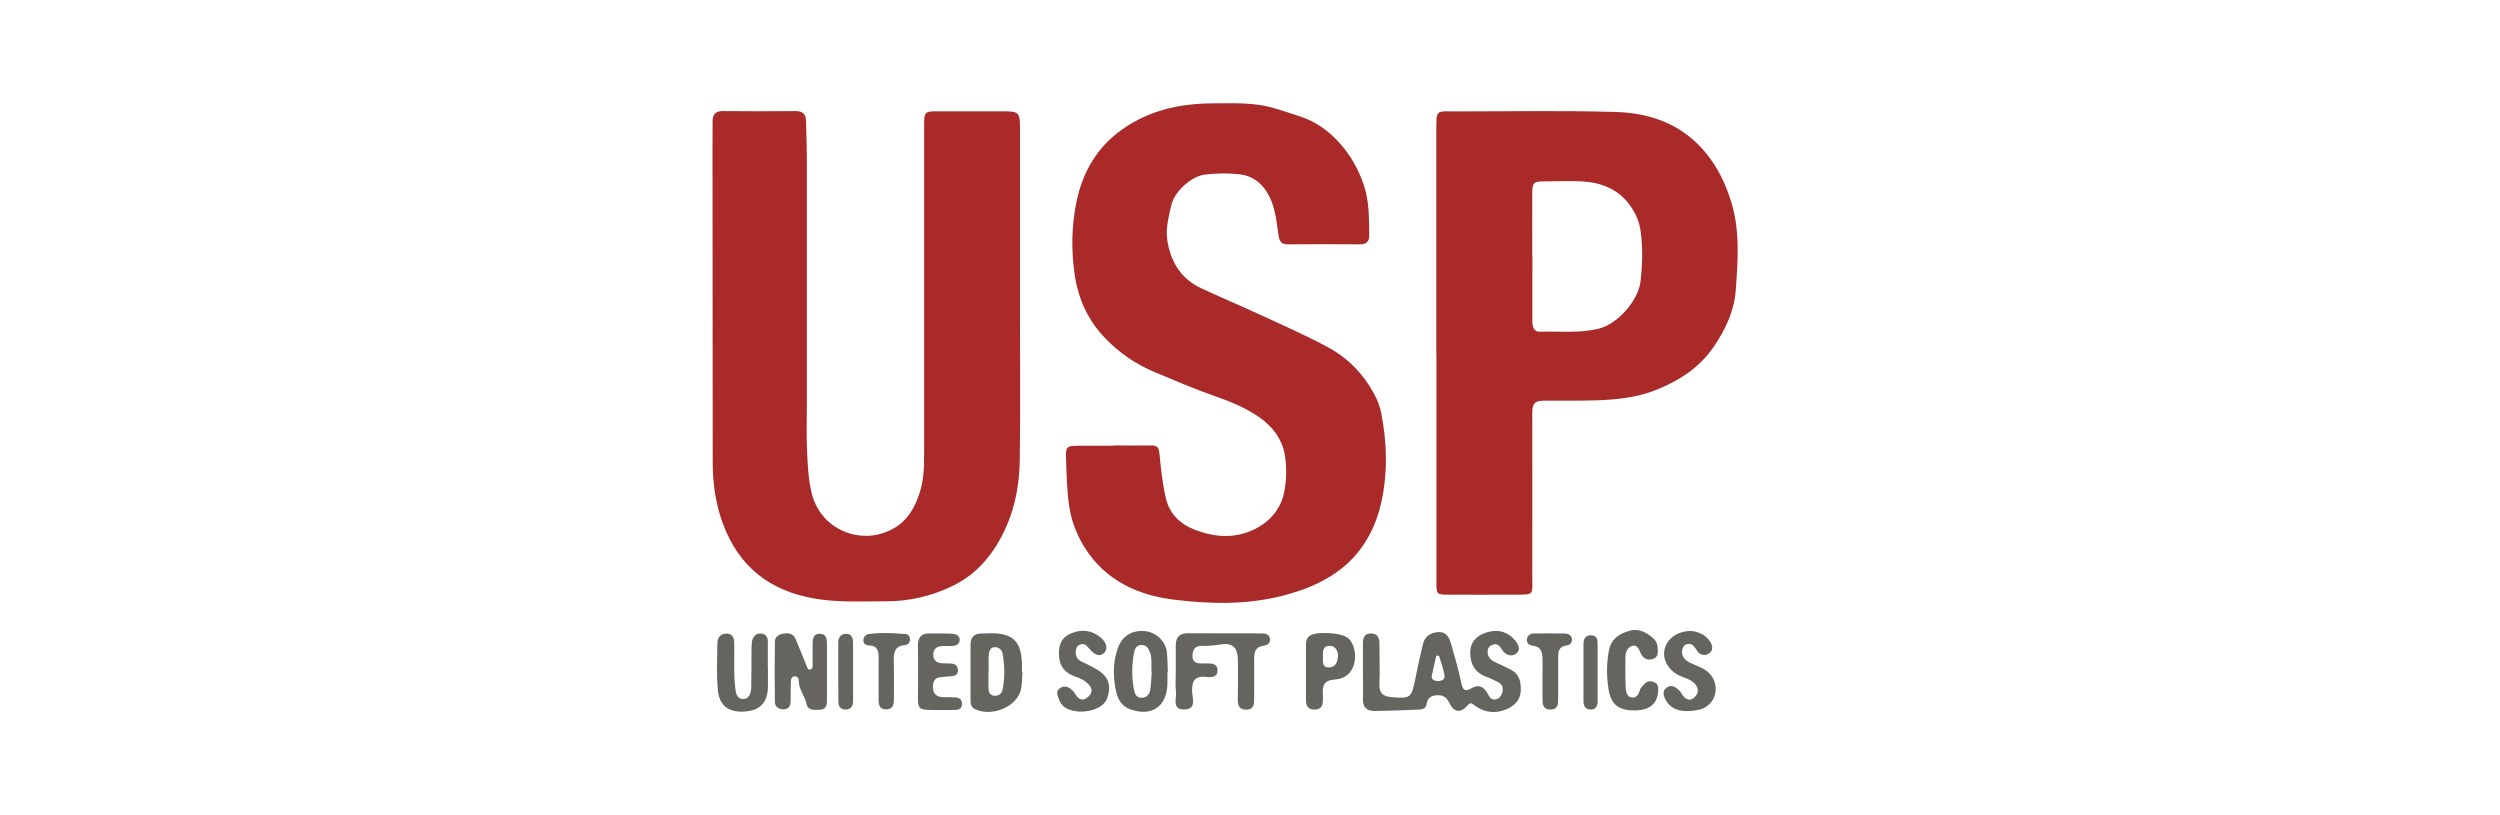 <?xml version="1.0" encoding="UTF-8"?>
<svg id="Layer_1" data-name="Layer 1" xmlns="http://www.w3.org/2000/svg" viewBox="0 0 230 75">
  <defs>
    <style>
      .cls-1 {
        fill: #65645f;
      }

      .cls-2 {
        fill: #aa2929;
      }
    </style>
  </defs>
  <path class="cls-1" d="M138.84,61.53c-.38-.17-.75-.38-1.13-.54-.49-.2-.87-.49-.85-1.06,0-.29,.17-.52,.48-.62,.57-.18,.7,.31,.95,.61,.34,.4,.84,.51,1.21,.2,.43-.35,.2-.83-.11-1.2-.68-.82-1.57-1.04-2.55-.76-.95,.27-1.6,.87-1.58,1.95,.02,1.04,.47,1.8,1.5,2.16,.36,.13,.7,.31,1.05,.48,.37,.18,.5,.49,.42,.87-.07,.35-.27,.67-.66,.73-.38,.06-.55-.23-.7-.52-.32-.62-.81-.91-1.45-.53-.72,.42-.86,.11-1-.55-.25-1.19-.59-2.37-.93-3.54-.16-.55-.41-1.08-1.12-1.06-.73,.03-1.28,.37-1.46,1.11-.25,1.04-.48,2.09-.69,3.14-.37,1.84-.42,1.88-2.24,1.73-.77-.06-1.11-.4-1.07-1.2,.05-1.22,0-2.45,0-3.67,0-.55-.14-.99-.8-.98-.62,0-.72,.44-.72,.94,0,.84,0,1.68,0,2.52h0c0,.84,.03,1.68,0,2.52-.04,.75,.31,1.15,1.02,1.15,1.39-.01,2.79-.08,4.18-.13,.29-.01,.6-.13,.64-.44,.1-.64,.42-.87,1.06-.88,.6,0,.84,.28,1.08,.77,.4,.81,1.02,.89,1.61,.2,.33-.39,.44-.2,.72,0,.89,.65,1.91,.74,2.88,.33,.67-.29,1.27-.78,1.33-1.66,.05-.91-.15-1.66-1.07-2.07Zm-6.22,1.07c-.23,.09-.48,.08-.71-.03-.3-.16-.18-.4-.13-.64,.12-.53,.23-1.06,.35-1.6,.09,0,.17,0,.26,0,.16,.52,.34,1.04,.46,1.57,.06,.25,.13,.58-.23,.71Z"/>
  <path class="cls-1" d="M116.01,58.27c-2.25,0-4.5-.01-6.76-.01-.73,0-1.08,.38-1.08,1.11,0,.84,0,1.68,0,2.52,0,.59-.05,1.19,.02,1.78,.07,.61-.4,1.6,.75,1.6,1.16,0,.76-1,.74-1.59-.05-1.01,.21-1.53,1.33-1.4,.42,.05,1.01,.05,1-.61,0-.64-.53-.62-1-.64-.14,0-.28,0-.42,0-.52,.02-.91-.1-.88-.73,.03-.58,.26-.91,.9-.88,.59,.02,1.17-.05,1.76-.14,.99-.16,1.47,.29,1.51,1.31,.04,1.15,0,2.3,0,3.45,0,.54-.1,1.22,.73,1.25,.84,.02,.77-.64,.77-1.2,0-1.15,.01-2.31,0-3.46-.01-.63,.12-1.12,.84-1.22,.39-.06,.69-.22,.61-.67-.09-.44-.46-.47-.82-.47Z"/>
  <path class="cls-1" d="M75.46,58.3c-.63-.01-.7,.45-.7,.94,0,.63,0,1.26,0,1.89,0,.17,.02,.39-.18,.45-.29,.09-.31-.18-.39-.36-.33-.81-.65-1.62-.99-2.42-.21-.5-.64-.6-1.13-.51-.42,.07-.77,.29-.78,.73-.03,1.85-.03,3.7,0,5.55,0,.44,.33,.69,.78,.69,.48,0,.67-.31,.67-.76,0-.59,0-1.19,.02-1.78,0-.21,.06-.45,.3-.49,.33-.06,.43,.21,.43,.46,.02,.77,.56,1.34,.71,2.07,.14,.65,.72,.54,1.2,.54,.55,0,.69-.38,.68-.85,0-.87,0-1.75,0-2.62h0c0-.87,0-1.75,0-2.62,0-.44-.07-.89-.64-.9Z"/>
  <path class="cls-1" d="M94.01,60.88c-.08-1.86-.89-2.63-2.77-2.62-.31,0-.63,.01-.94,.02-.7,0-1.01,.36-1.01,1.05,0,1.68,0,3.35,0,5.03,0,.36,.01,.7,.41,.88,1.54,.73,3.78-.17,4.21-1.74,.14-.53,.11-1.11,.16-1.66-.02,0-.04,0-.05,0,0-.31,.01-.63,0-.94Zm-1.77,2.57c-.07,.37-.38,.6-.77,.56-.44-.04-.53-.38-.53-.76,0-.49,0-.97,0-1.46,0,0,.01,0,.02,0,0-.52-.03-1.04,.01-1.56,.02-.31,.13-.66,.51-.69,.39-.03,.7,.24,.76,.59,.19,1.1,.21,2.21,0,3.31Z"/>
  <path class="cls-1" d="M107.35,59.97c-.12-.97-.98-1.78-1.95-1.9-1.18-.14-2.09,.39-2.5,1.41-.46,1.17-.51,2.41-.32,3.6,.13,.83,.35,1.79,1.39,2.17,1.94,.71,3.35-.21,3.43-2.26,.02-.38,0-.77,0-1.15,.01,0,.02,0,.04,0-.03-.63-.02-1.26-.09-1.88Zm-1.52,3.48c-.07,.38-.3,.73-.76,.75-.49,.02-.66-.33-.74-.73-.23-1.14-.21-2.28,0-3.42,.07-.36,.21-.68,.65-.71,.48-.03,.68,.31,.82,.68,.22,.57,.08,1.18,.15,1.85-.03,.47-.03,1.03-.13,1.58Z"/>
  <path class="cls-1" d="M70.64,61.35c0-.77,0-1.54,0-2.31,0-.39-.14-.7-.57-.75-.45-.06-.75,.2-.86,.6-.08,.29-.06,.62-.07,.94-.01,1.15,0,2.31-.03,3.46-.02,.45-.17,1.01-.71,1.02-.61,.01-.7-.52-.76-1.05-.16-1.36-.06-2.73-.09-4.09-.01-.46-.13-.86-.68-.88-.55-.01-.86,.34-.87,.85-.02,1.47-.1,2.95,.05,4.4,.14,1.43,1.05,2.03,2.49,1.92,1.42-.11,2.1-.86,2.11-2.32,0-.59,0-1.19,0-1.78h0Z"/>
  <path class="cls-1" d="M152.21,62.76c-.31-.12-.63-.13-.88,.13-.19,.19-.41,.36-.48,.66-.09,.35-.33,.68-.73,.62-.39-.06-.53-.47-.55-.81-.05-.98-.05-1.96-.03-2.93,0-.44,.21-.89,.62-1.01,.46-.14,.64,.34,.79,.68,.23,.51,.61,.67,1.1,.53,.59-.18,.46-.7,.44-1.14-.02-.34-.19-.59-.44-.81-.64-.56-1.37-.9-2.22-.63-.88,.29-1.6,.71-1.81,1.8-.23,1.19-.22,2.36-.04,3.53,.22,1.43,.92,1.97,2.36,1.98,1.41,0,2.14-.59,2.21-1.8,.02-.33,0-.65-.36-.79Z"/>
  <path class="cls-1" d="M100.51,61.36c-.31-.16-.62-.32-.94-.46-.45-.19-.63-.52-.6-.99,.02-.26,.1-.47,.36-.59,.48-.22,.69,.15,.95,.43,.38,.43,.89,.78,1.33,.28,.4-.46,.06-1.04-.35-1.38-.78-.65-1.67-.79-2.65-.41-.93,.36-1.22,1.05-1.19,1.98,.03,1.05,.55,1.7,1.51,2.03,.51,.17,.98,.39,1.31,.82,.32,.41,.19,.79-.19,1.09-.36,.29-.71,.25-1-.12-.15-.19-.26-.43-.44-.58-.34-.29-.73-.44-1.14-.11-.36,.29-.17,.61-.06,.95,.34,.98,1.17,1.09,1.89,1.17,1.38,.02,2.38-.53,2.61-1.36,.36-1.29-.02-2.04-1.4-2.75Z"/>
  <path class="cls-1" d="M155.55,61.01c-.49-.25-.83-.55-.8-1.1,.01-.27,.14-.57,.45-.65,.54-.13,.7,.3,.95,.64,.29,.4,.72,.47,1.11,.19,.38-.27,.3-.69,.08-1.04-.45-.72-1.17-.94-1.77-1-1.27,0-2.2,.71-2.43,1.7-.22,.93,.38,1.97,1.42,2.43,.45,.2,.94,.31,1.3,.66,.41,.4,.47,.89,.05,1.3-.43,.42-.83,.21-1.14-.22-.08-.11-.14-.25-.24-.35-.33-.35-.74-.64-1.19-.32-.47,.33-.29,.81-.05,1.22,.49,.86,1.53,1.14,3,.83,1.45-.31,2.02-1.99,1.13-3.17-.48-.64-1.21-.8-1.85-1.12Z"/>
  <path class="cls-1" d="M120.43,58.54c-.26,.24-.28,.54-.28,.87,0,.8,0,1.61,0,2.41h0c0,.87,0,1.75,0,2.62,0,.56,.25,.85,.82,.84,.54,0,.73-.33,.73-.82,0-.21,.02-.42,0-.63-.06-.78,.16-1.25,1.07-1.31,.57-.04,1.15-.24,1.52-.8,.58-.85,.48-2.33-.25-3-.6-.55-3.09-.67-3.61-.18Zm1.85,2.86c-.63,.03-.58-.5-.57-.9,0-.47-.09-1.09,.63-1.08,.54,0,.72,.47,.76,.85-.04,.65-.21,1.11-.82,1.13Z"/>
  <path class="cls-1" d="M87.37,64.14c-.24,0-.49,.02-.73-.01-.53-.06-.8-.34-.81-.9,0-.53,.14-.89,.73-.93,.35-.03,.69-.07,1.04-.1,.32-.03,.53-.17,.53-.52,0-.32-.15-.55-.46-.61-.24-.05-.49-.04-.73-.04-.58,0-1.1-.12-1.08-.83,.03-.7,.57-.79,1.14-.77,.17,0,.35,0,.52,0,.37-.01,.75-.11,.77-.54,.02-.44-.39-.57-.73-.59-.66-.04-1.33,0-1.99-.03-.8-.02-1.14,.35-1.12,1.15,.03,1.29,0,2.59,.01,3.88,0,2.06-.28,2.04,2.06,2.02,.28,0,.56,.02,.84,0,.46-.04,1.13,.15,1.14-.56,.01-.69-.63-.6-1.11-.61Z"/>
  <path class="cls-1" d="M83.26,58.33c-1.11-.09-2.22-.15-3.33,0-.26,.04-.51,.26-.5,.59,0,.29,.23,.46,.48,.46,.93,.01,.93,.65,.92,1.3,0,.56,0,1.11,0,1.67h0c0,.66,0,1.32,0,1.98,0,.49,.06,.94,.7,.93,.62,0,.71-.43,.71-.93,0-1.11,.02-2.23-.01-3.34-.02-.82-.03-1.57,1.07-1.65,.25-.02,.43-.24,.42-.52,0-.28-.19-.48-.45-.5Z"/>
  <path class="cls-1" d="M143.98,58.28c-.94-.01-1.88-.02-2.82,0-.34,0-.64,.15-.68,.51-.05,.38,.21,.58,.56,.62,.74,.08,.86,.61,.87,1.2,.01,.59,0,1.18,0,1.78h0c0,.59,0,1.18,0,1.78,0,.54-.02,1.12,.75,1.11,.7-.01,.69-.55,.69-1.06,0-1.22,0-2.44,0-3.66,0-.54,.01-1.07,.74-1.17,.34-.05,.59-.25,.52-.64-.06-.32-.32-.46-.62-.46Z"/>
  <path class="cls-1" d="M78.48,59.16c0-.41-.09-.82-.58-.85-.5-.03-.78,.31-.78,.79-.01,1.82,0,3.63,.01,5.45,0,.42,.2,.76,.7,.73,.49-.03,.65-.35,.65-.78,0-.91,0-1.82,0-2.72,0-.87,0-1.75,0-2.62Z"/>
  <path class="cls-1" d="M146.4,58.44c-.54-.02-.72,.34-.72,.82,0,1.75,0,3.49,0,5.24,0,.44,.16,.77,.65,.78,.49,0,.65-.33,.65-.77,0-.91,0-1.82,0-2.72h0c0-.84,0-1.68,0-2.52,0-.4-.05-.81-.58-.82Z"/>
  <g>
    <path class="cls-2" d="M85.02,27.57c0-5.3,0-10.6,0-15.9,0-1.44,0-1.43,1.44-1.43,1.95,0,3.89,0,5.84,0,1.42,0,1.54,.11,1.54,1.51,0,5.88,0,11.76,0,17.64,0,4.29,.04,8.59-.02,12.88-.03,2.1-.37,4.2-1.22,6.13-1.03,2.36-2.57,4.34-4.95,5.5-1.92,.94-3.99,1.42-6.14,1.42-1.99,0-4,.1-5.96-.16-4-.53-7.1-2.43-8.77-6.31-.88-2.03-1.21-4.14-1.21-6.32-.01-9.62-.02-19.23-.02-28.85,0-.85,0-1.7,.01-2.55,0-.62,.29-.92,.95-.91,2.24,.02,4.47,.02,6.71,0,.64,0,.91,.29,.93,.87,.04,1.12,.08,2.23,.08,3.35,0,7.54,0,15.07,0,22.61,0,1.5-.05,3,.02,4.49,.06,1.26,.12,2.55,.41,3.78,.72,3.08,3.87,4.67,6.68,3.69,1.79-.63,2.66-1.87,3.24-3.59,.41-1.21,.44-2.4,.44-3.62,0-4.74,0-9.48,0-14.22Z"/>
    <path class="cls-2" d="M102.43,40.98c1.16,0,2.33,.02,3.49,0,.56-.01,.7,.22,.75,.75,.14,1.39,.27,2.8,.6,4.16,.33,1.34,1.25,2.29,2.56,2.81,1.86,.74,3.75,.89,5.59-.01,1.42-.7,2.44-1.89,2.73-3.44,.22-1.14,.25-2.39,.03-3.53-.27-1.37-1.13-2.5-2.32-3.33-1.25-.87-2.64-1.44-4.08-1.94-1.88-.66-3.72-1.45-5.56-2.22-1.73-.72-3.25-1.77-4.54-3.11-1.55-1.61-2.46-3.54-2.8-5.79-.34-2.27-.3-4.52,.15-6.73,.55-2.71,1.86-5.03,4.19-6.68,2.48-1.76,5.29-2.39,8.26-2.41,1.45-.01,2.92-.06,4.35,.14,1.24,.17,2.44,.64,3.65,1.02,1.48,.46,2.71,1.32,3.74,2.46,1.03,1.15,1.78,2.46,2.27,3.95,.49,1.49,.45,2.99,.48,4.5,.01,.6-.2,.91-.86,.9-2.21-.02-4.43-.02-6.64,0-.58,0-.76-.28-.84-.8-.16-1.03-.25-2.1-.61-3.06-.5-1.32-1.42-2.39-2.91-2.57-1.1-.14-2.24-.12-3.33,.02-1.1,.15-2.72,1.48-3.02,2.81-.25,1.1-.54,2.16-.36,3.29,.32,1.97,1.28,3.5,3.13,4.36,1.81,.84,3.66,1.62,5.48,2.46,2.08,.96,4.19,1.89,6.2,2.98,1.8,.98,3.23,2.44,4.21,4.27,.29,.54,.53,1.14,.65,1.75,.54,2.75,.61,5.54,0,8.26-.63,2.79-2.08,5.15-4.59,6.72-1.41,.88-2.91,1.44-4.54,1.85-3.3,.84-6.64,.75-9.92,.35-3.32-.4-6.32-1.76-8.22-4.78-.73-1.16-1.23-2.45-1.43-3.78-.23-1.5-.24-3.03-.3-4.54-.04-.94,.1-1.05,1.02-1.06,1.12,0,2.24,0,3.35,0h0Z"/>
    <path class="cls-2" d="M132.14,32.59c0-6.84,0-13.68,0-20.53,0-2.07-.02-1.8,1.83-1.81,4.87,0,9.75-.09,14.62,.05,3.29,.09,6.26,1.16,8.42,3.86,1.05,1.31,1.76,2.78,2.26,4.41,.83,2.69,.61,5.41,.42,8.11-.13,1.91-.95,3.67-2.07,5.28-1.29,1.87-3.08,3.01-5.1,3.85-1.9,.79-3.93,.98-5.97,1.03-1.47,.04-2.95,.01-4.43,.02-.92,0-1.15,.23-1.15,1.15,0,4.99,.01,9.97,0,14.96,0,1.83,.25,1.73-1.73,1.74-1.97,0-3.94,.01-5.9,0-1.18,0-1.19-.02-1.19-1.18,0-6.98,0-13.95,0-20.93h0Zm8.84-9.04h0c0,.49,0,.98,0,1.47,0,1.5-.01,2.99,0,4.49,0,.48,.07,1.03,.71,1.01,1.8-.06,3.58,.16,5.39-.28,1.74-.42,3.64-2.57,3.85-4.36,.18-1.54,.22-3.05,.01-4.59-.12-.91-.46-1.67-.97-2.38-1.08-1.52-2.65-2.12-4.44-2.22-1.16-.06-2.32-.01-3.49,0-.93,0-1.06,.12-1.07,1.03-.01,1.94,0,3.89,0,5.83Z"/>
  </g>
</svg>